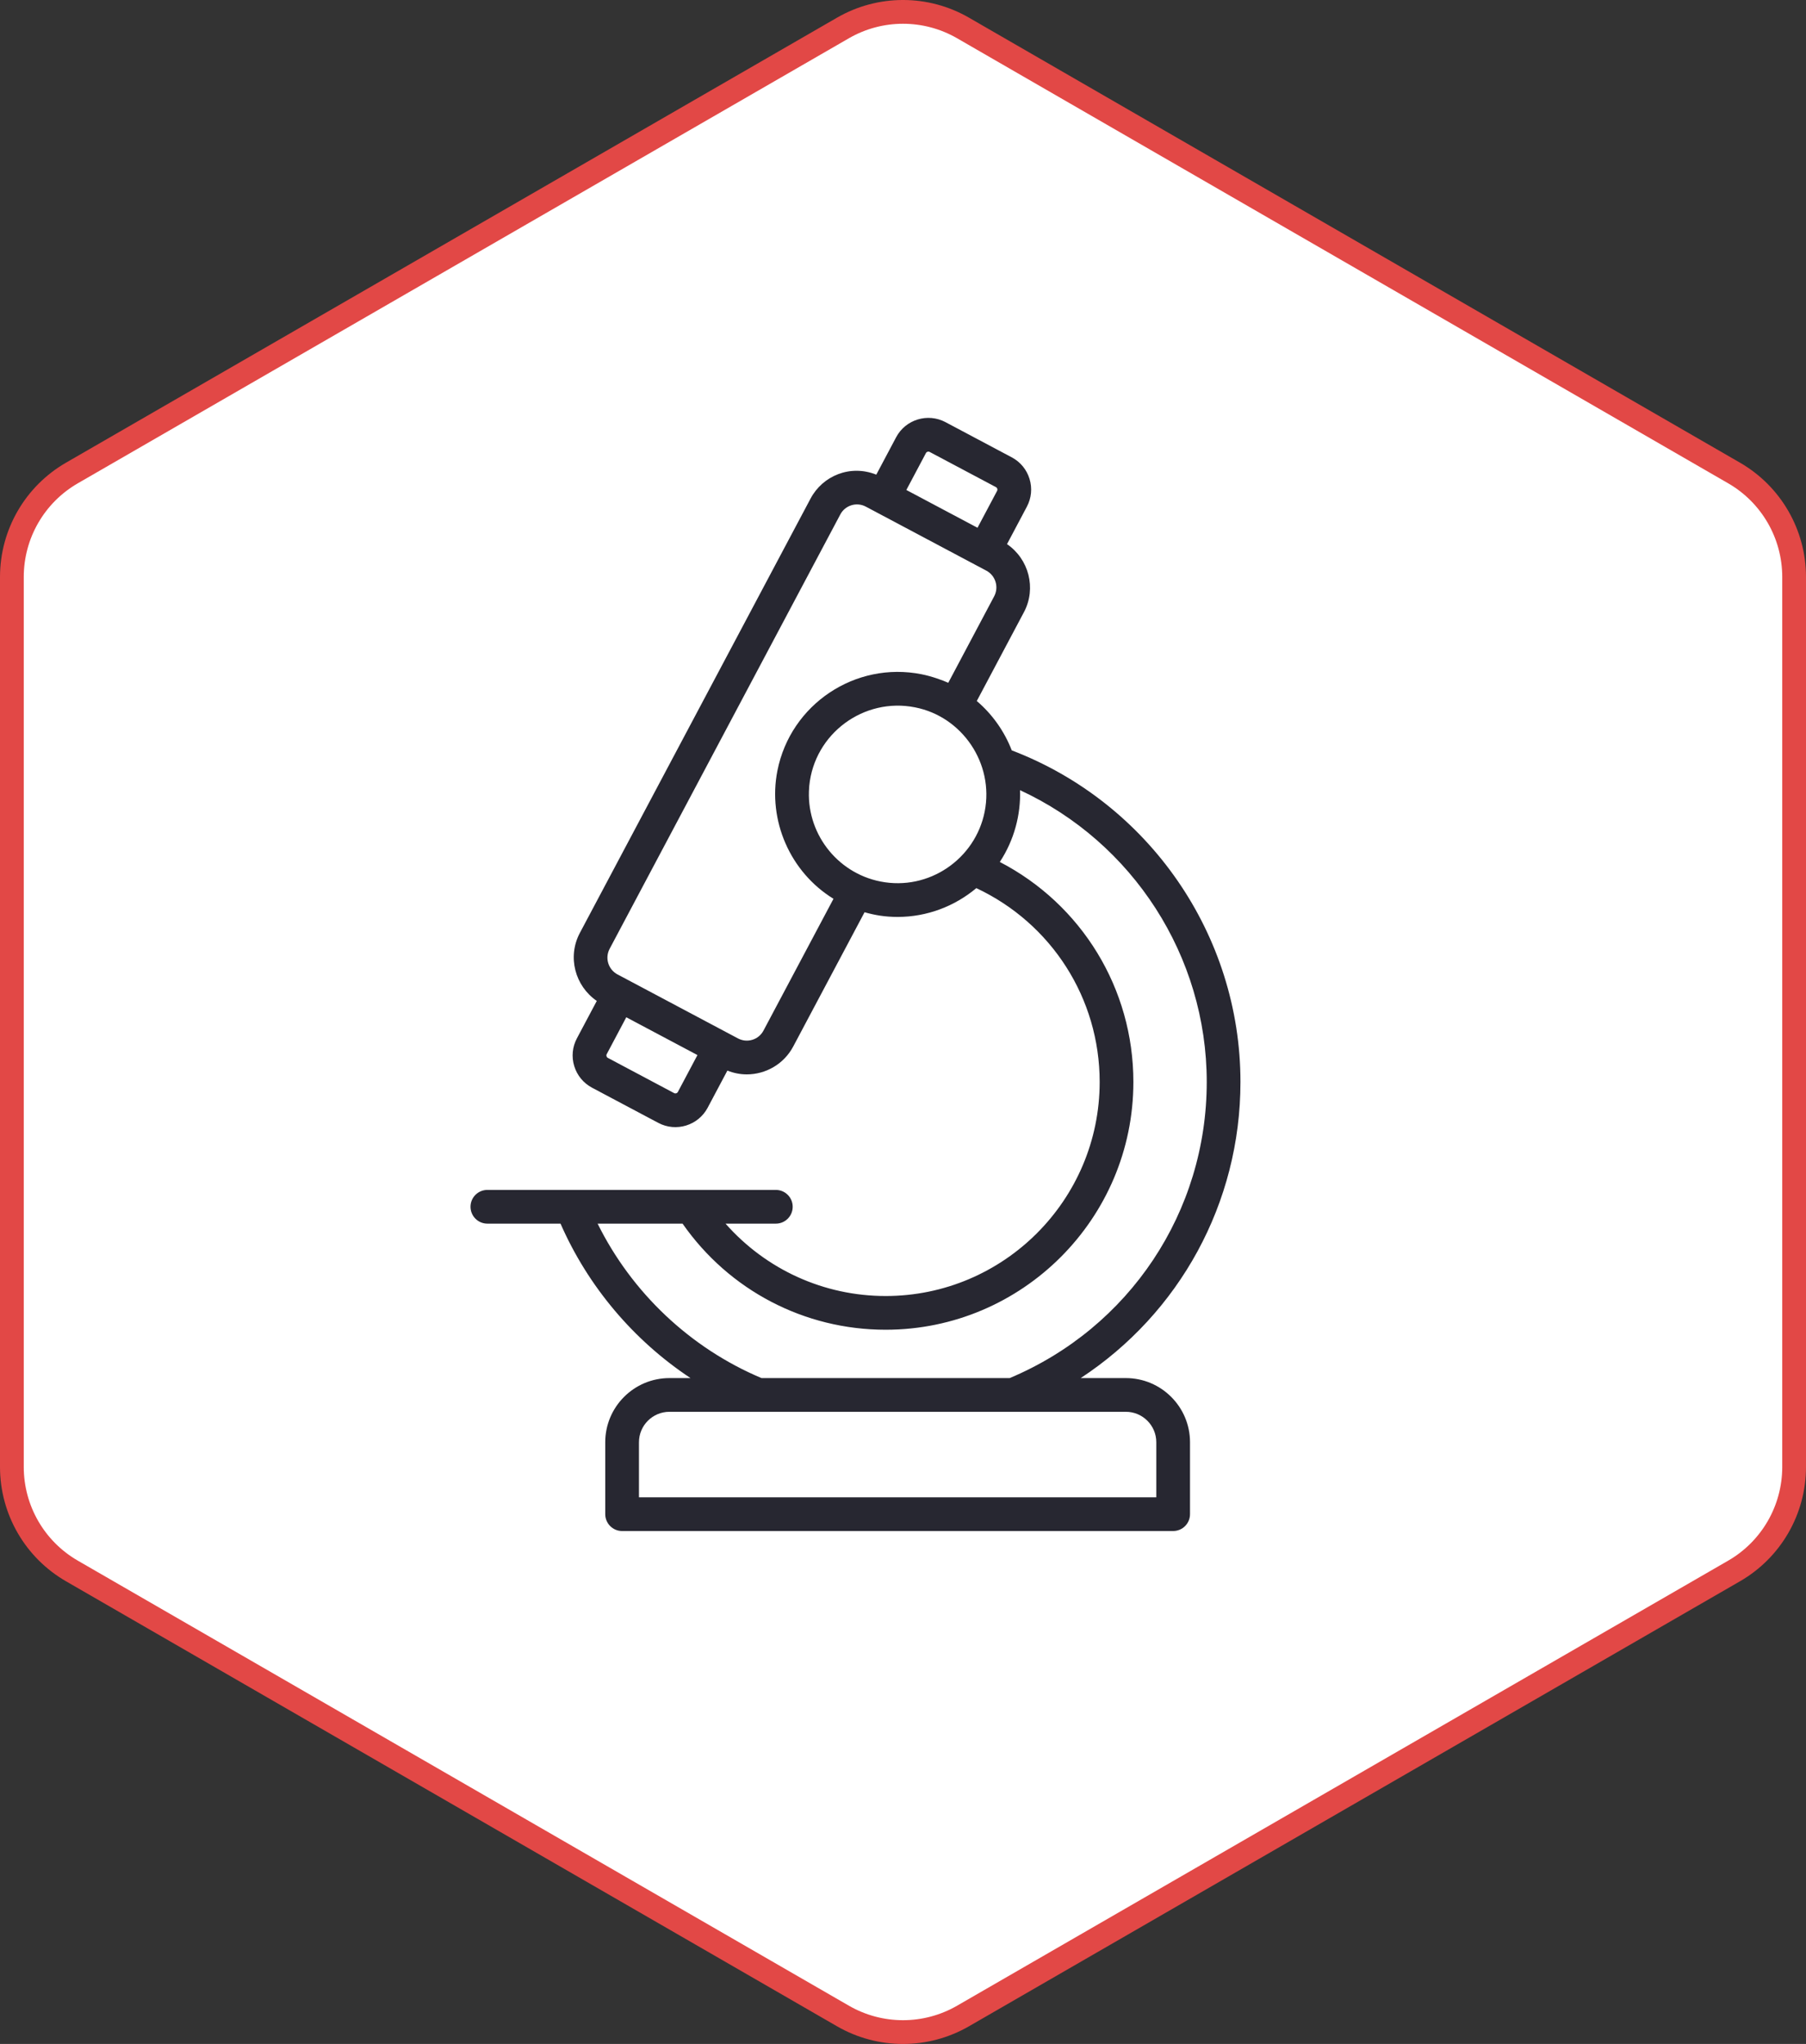 <?xml version="1.0" encoding="UTF-8"?> <svg xmlns="http://www.w3.org/2000/svg" width="76" height="86" viewBox="0 0 76 86" fill="none"><rect x="0" y="0" width="76" height="86" fill="#333333" stroke="none"/> <path d="M40.527 1.177L72.973 19.901C74.537 20.803 75.5 22.471 75.5 24.276V61.724C75.5 63.529 74.537 65.197 72.973 66.099L40.527 84.823C38.963 85.726 37.037 85.726 35.473 84.823L3.027 66.099C1.463 65.197 0.5 63.529 0.5 61.724V24.276C0.5 22.471 1.463 20.803 3.027 19.901L35.473 1.177C37.037 0.274 38.963 0.274 40.527 1.177Z" fill="white" stroke="#E24846"></path> <path d="M52.201 45.524C52.201 39.334 48.345 33.775 42.577 31.572C42.266 30.77 41.761 30.054 41.105 29.495L43.092 25.752C43.092 25.752 43.093 25.751 43.093 25.75C43.622 24.747 43.293 23.521 42.377 22.894L43.212 21.32C43.405 20.958 43.445 20.542 43.325 20.15C43.205 19.758 42.939 19.435 42.577 19.243L39.788 17.762C39.04 17.364 38.108 17.65 37.711 18.398L36.876 19.971C35.775 19.531 34.617 20.021 34.109 20.979L24.399 39.258C23.869 40.261 24.197 41.486 25.114 42.114L24.278 43.687C24.085 44.05 24.045 44.466 24.166 44.858C24.286 45.25 24.552 45.572 24.914 45.765L27.702 47.245C28.454 47.645 29.384 47.353 29.779 46.609L30.61 45.045C30.872 45.15 31.147 45.205 31.425 45.205C32.212 45.205 32.983 44.783 33.383 44.027L36.382 38.383C36.807 38.502 37.23 38.58 37.776 38.58C39.009 38.58 40.175 38.132 41.086 37.368C44.251 38.854 46.276 42.005 46.276 45.524C46.276 50.49 42.236 54.53 37.269 54.53C34.662 54.53 32.23 53.41 30.532 51.485H32.649C33.041 51.485 33.358 51.167 33.358 50.775C33.358 50.383 33.041 50.066 32.649 50.066C25.454 50.066 27.222 50.066 20.509 50.066C20.118 50.066 19.8 50.383 19.8 50.775C19.8 51.167 20.118 51.485 20.509 51.485H23.588C24.75 54.136 26.666 56.397 29.058 57.983H28.17C26.681 57.983 25.47 59.194 25.47 60.682V63.708C25.47 64.1 25.788 64.418 26.179 64.418H49.369C49.761 64.418 50.078 64.1 50.078 63.708V60.682C50.078 59.194 48.867 57.983 47.378 57.983H45.478C49.632 55.255 52.201 50.626 52.201 45.524ZM38.965 19.064C38.995 19.006 39.065 18.985 39.123 19.016L41.911 20.496C41.946 20.515 41.962 20.544 41.968 20.565C41.974 20.586 41.978 20.619 41.959 20.655L41.135 22.206L38.141 20.616L38.965 19.064ZM28.457 46.001C28.436 46.007 28.403 46.011 28.367 45.992L25.58 44.511C25.544 44.492 25.529 44.463 25.523 44.442C25.516 44.421 25.512 44.389 25.532 44.353L26.355 42.802L29.35 44.392L28.526 45.944C28.507 45.979 28.478 45.994 28.457 46.001ZM35.075 37.817L32.129 43.362C32.029 43.55 31.863 43.688 31.66 43.75C31.457 43.812 31.243 43.791 31.054 43.691C24.123 40.009 27.374 41.736 25.984 40.998C25.597 40.792 25.449 40.309 25.654 39.922L35.362 21.645C35.562 21.266 36.04 21.106 36.438 21.318C43.66 25.154 39.874 23.143 41.508 24.011C41.894 24.217 42.042 24.699 41.838 25.087L39.905 28.729C39.682 28.627 39.211 28.454 38.778 28.369C35.994 27.816 33.27 29.632 32.715 32.425C32.301 34.524 33.253 36.697 35.075 37.817ZM37.049 37.089C35.187 36.72 33.895 34.997 34.052 33.118C34.054 33.102 34.054 33.085 34.055 33.068C34.269 30.864 36.352 29.334 38.506 29.762C40.486 30.147 41.84 32.12 41.437 34.151C41.042 36.145 39.086 37.494 37.049 37.089ZM48.659 60.682V62.998H26.889V60.682C26.889 59.976 27.464 59.402 28.17 59.402H47.379C48.085 59.402 48.659 59.976 48.659 60.682ZM42.49 57.983H32.045C29.05 56.722 26.587 54.391 25.149 51.485H28.724C30.68 54.288 33.846 55.949 37.269 55.949C43.018 55.949 47.695 51.272 47.695 45.524C47.695 41.594 45.517 38.054 42.074 36.267C42.677 35.352 42.959 34.28 42.925 33.247C47.671 35.442 50.782 40.231 50.782 45.524C50.782 50.989 47.532 55.864 42.49 57.983Z" fill="#272731"></path> </svg> 